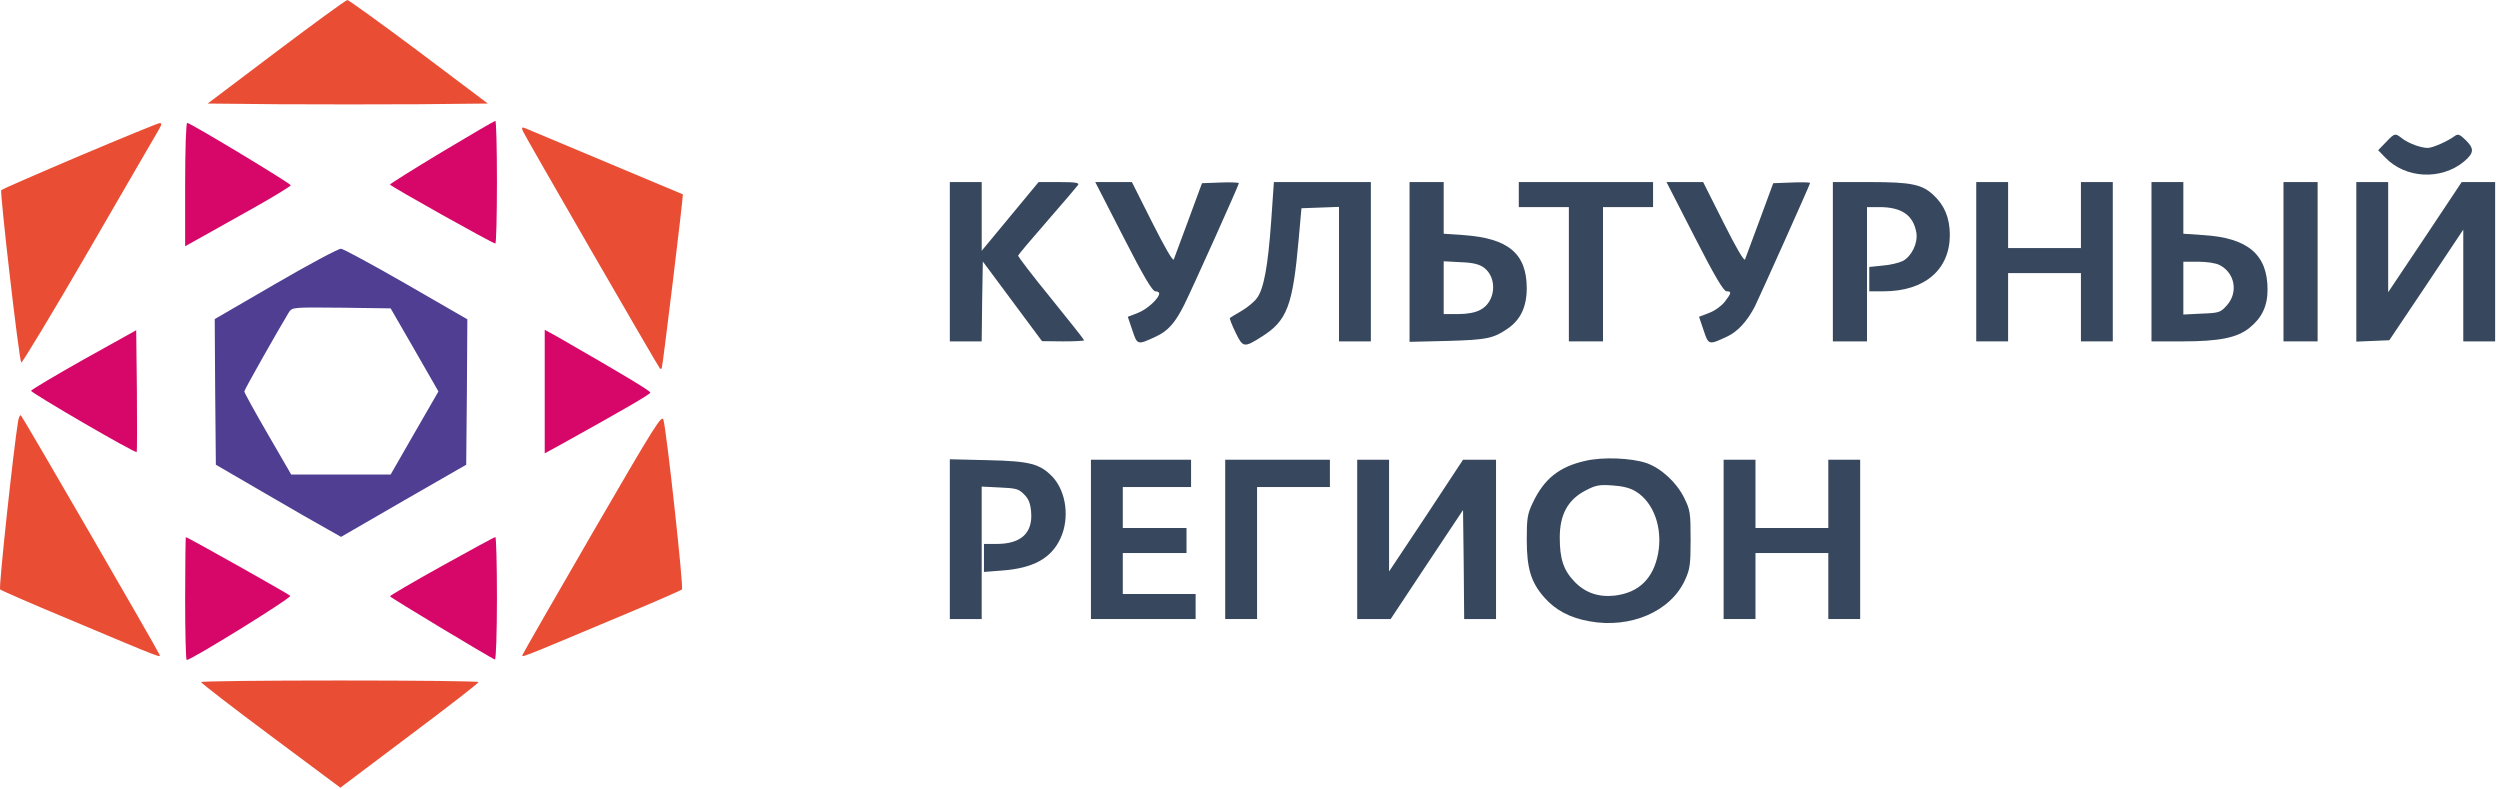 <?xml version="1.0" encoding="UTF-8" standalone="no"?>
<svg
   xmlns:dc="http://purl.org/dc/elements/1.1/"
   xmlns:cc="http://creativecommons.org/ns#"
   xmlns:rdf="http://www.w3.org/1999/02/22-rdf-syntax-ns#"
   xmlns:svg="http://www.w3.org/2000/svg"
   xmlns="http://www.w3.org/2000/svg"
   xmlns:sodipodi="http://sodipodi.sourceforge.net/DTD/sodipodi-0.dtd"
   xmlns:inkscape="http://www.inkscape.org/namespaces/inkscape"
   width="145"
   height="45.774"
   viewBox="0 0 145 45.774"
   version="1.1"
   id="svg40"
   sodipodi:docname="cultreg.svg"
   inkscape:version="0.92.4 (5da689c313, 2019-01-14)">
  <defs
     id="defs44" />
  <sodipodi:namedview
     pagecolor="#ffffff"
     bordercolor="#666666"
     borderopacity="1"
     objecttolerance="10"
     gridtolerance="10"
     guidetolerance="10"
     inkscape:pageopacity="0"
     inkscape:pageshadow="2"
     inkscape:window-width="1920"
     inkscape:window-height="1001"
     id="namedview42"
     showgrid="false"
     fit-margin-top="0"
     fit-margin-left="0"
     fit-margin-right="0"
     fit-margin-bottom="0"
     inkscape:zoom="1"
     inkscape:cx="-31.260149"
     inkscape:cy="237.73055"
     inkscape:window-x="-9"
     inkscape:window-y="-9"
     inkscape:window-maximized="1"
     inkscape:current-layer="svg40" />
  <!-- Generator: Sketch 64 (93537) - https://sketch.com -->
  <title
     id="title2">logo-1 (1)</title>
  <desc
     id="desc4">Created with Sketch.</desc>
  <g
     id="Page-1"
     transform="matrix(0.132,0,0,0.132,-0.086,0)"
     style="fill:none;fill-rule:evenodd;stroke:none;stroke-width:1">
    <g
       id="logo-1-(1)"
       transform="translate(0,-1)"
       style="fill-rule:nonzero">
      <g
         id="g951"
         transform="matrix(1,0,0,-1,0.6,347.1)">
        <path
           d="m 121.5,323.4 -30.2,-22.8 31.1,-0.3 c 17.1,-0.1 44.8,-0.1 61.6,0 l 30.4,0.3 -30.3,22.8 c -16.7,12.5 -30.9,22.7 -31.4,22.7 -0.6,0 -14.6,-10.2 -31.2,-22.7 z"
           id="path889"
           inkscape:connector-curvature="0"
           style="fill:#e94e35" />
        <path
           d="m 194.2,279.3 c -12.6,-7.6 -22.8,-14 -22.8,-14.3 0,-0.6 45.1,-25.9 46.3,-25.9 0.4,0 0.7,12.2 0.7,27 0,14.9 -0.3,27 -0.7,26.9 -0.5,-0.1 -11,-6.2 -23.5,-13.7 z"
           id="path891"
           inkscape:connector-curvature="0"
           style="fill:#d60769" />
        <path
           d="m 35,277.6 c -18.6,-7.9 -34.1,-14.7 -34.4,-15 -0.7,-0.7 7.8,-74.7 8.8,-75.8 0.3,-0.4 13.6,21.6 29.5,49 15.9,27.4 29.7,51.3 30.8,53.1 1.4,2.4 1.6,3.2 0.5,3.1 -0.7,0 -16.5,-6.5 -35.2,-14.4 z"
           id="path893"
           inkscape:connector-curvature="0"
           style="fill:#e94e35" />
        <path
           d="m 81.4,265 v -27.1 l 6.8,3.8 c 3.7,2.1 14.1,7.9 23.2,13 9.1,5.1 16.4,9.6 16.4,10 -0.2,0.9 -44.1,27.4 -45.5,27.4 -0.5,0 -0.9,-11.6 -0.9,-27.1 z"
           id="path895"
           inkscape:connector-curvature="0"
           style="fill:#d60769" />
        <path
           d="m 229.8,288.5 c 0.6,-1.7 59.3,-103.3 60.2,-104.3 0.2,-0.2 0.6,-0.2 0.8,0 0.4,0.4 9.6,76.3 9.3,76.5 -0.4,0.2 -68.4,28.7 -69.6,29.2 -1.1,0.4 -1.3,0.1 -0.7,-1.4 z"
           id="path897"
           inkscape:connector-curvature="0"
           style="fill:#e94e35" />
        <path
           d="m 1048.4,283.6 -3.4,-3.5 3,-3.1 c 8.9,-9.4 24.6,-10.2 34.7,-1.9 4.5,3.8 4.6,5.7 0.7,9.5 -2.6,2.5 -3.3,2.8 -4.8,1.7 -3.1,-2.3 -9.7,-5.2 -11.8,-5.2 -3,0 -8.5,2 -11.3,4.2 -3.1,2.4 -3.2,2.4 -7.1,-1.7 z"
           id="path899"
           inkscape:connector-curvature="0"
           style="fill:#37475d" />
        <path
           d="m 417.4,231.1 v -35 h 7 7 l 0.2,17.5 0.3,17.6 13,-17.5 13,-17.5 9.3,-0.1 c 5,0 9.2,0.2 9.2,0.5 0,0.3 -6.6,8.6 -14.6,18.5 -8,9.8 -14.5,18.3 -14.4,18.7 0.1,0.4 5.9,7.3 12.9,15.3 7,8 13,15.1 13.5,15.8 0.5,0.9 -1.4,1.2 -8.3,1.2 h -9.1 L 443.9,251 431.4,235.9 v 15.1 15.1 h -7 -7 z"
           id="path901"
           inkscape:connector-curvature="0"
           style="fill:#37475d" />
        <path
           d="m 493.6,242.1 c 8.9,-17.4 12.8,-24 14.1,-24 0.9,0 1.7,-0.4 1.7,-0.9 0,-2.2 -5.4,-7.1 -9.4,-8.6 l -4.4,-1.7 2,-5.9 c 2.2,-6.6 2.2,-6.6 10.5,-2.7 5.1,2.3 8.4,6.1 12.2,13.7 3.3,6.5 24.1,52.8 24.1,53.6 0,0.3 -3.6,0.5 -8.1,0.3 l -8.1,-0.3 -5.9,-16 c -3.3,-8.8 -6.2,-16.7 -6.5,-17.5 -0.4,-0.9 -4,5.4 -9.5,16.3 l -8.9,17.7 h -8.1 -8 z"
           id="path903"
           inkscape:connector-curvature="0"
           style="fill:#37475d" />
        <path
           d="m 558.6,248.9 c -1.4,-19.6 -3.2,-29.6 -6.2,-33.7 -1.1,-1.6 -4.1,-4.1 -6.8,-5.7 -2.6,-1.5 -4.9,-2.9 -5.1,-3.1 -0.3,-0.2 0.8,-3 2.4,-6.3 3.3,-6.8 3.7,-6.9 11.6,-1.9 11.1,7 13.6,13.5 16.2,42.9 l 1.2,13.5 8.3,0.3 8.2,0.3 v -29.6 -29.5 h 7 7 v 35 35 h -21.3 -21.3 z"
           id="path905"
           inkscape:connector-curvature="0"
           style="fill:#37475d" />
        <path
           d="m 619.4,231 v -35.1 l 16.8,0.4 c 17.3,0.5 20,1.1 26.3,5.4 5.7,3.9 8.4,9.6 8.4,17.9 -0.1,15.1 -8.1,21.8 -27.7,23.2 l -8.8,0.6 v 11.3 11.4 h -7.5 -7.5 z m 32.7,-2.5 c 6.1,-4.6 5.1,-15.2 -1.7,-18.6 -2.2,-1.2 -5.8,-1.8 -9.7,-1.8 h -6.3 v 11.6 11.6 l 7.4,-0.4 c 5.6,-0.2 8.2,-0.9 10.3,-2.4 z"
           id="path907"
           inkscape:connector-curvature="0"
           style="fill:#37475d" />
        <polygon
           id="path909"
           points="704.4,255.1 715.4,255.1 726.4,255.1 726.4,260.6 726.4,266.1 696.9,266.1 667.4,266.1 667.4,260.6 667.4,255.1 678.4,255.1 689.4,255.1 689.4,225.6 689.4,196.1 696.9,196.1 704.4,196.1 704.4,225.6 "
           style="fill:#37475d" />
        <path
           d="m 744.6,242.1 c 8.9,-17.4 12.8,-24 14.1,-24 2.3,0 2.2,-0.7 -0.8,-4.6 -1.4,-1.8 -4.4,-4 -6.9,-4.9 l -4.4,-1.7 2,-5.9 c 2.2,-6.6 2.2,-6.6 10.5,-2.7 4.5,2.1 8.8,6.8 12.1,13.3 2.4,4.9 24.2,53.5 24.2,54.1 0,0.3 -3.7,0.4 -8.1,0.2 l -8.1,-0.3 -5.9,-16 c -3.3,-8.8 -6.2,-16.7 -6.5,-17.5 -0.4,-0.9 -4.1,5.5 -9.5,16.3 l -8.9,17.7 h -8.1 -8 z"
           id="path911"
           inkscape:connector-curvature="0"
           style="fill:#37475d" />
        <path
           d="m 805.4,231.1 v -35 h 7.5 7.5 v 29.5 29.5 h 5.5 c 9.8,0 14.9,-3.6 16.2,-11.3 0.7,-4.6 -2.1,-10.3 -6,-12.4 -1.7,-0.8 -5.7,-1.8 -8.9,-2 l -5.8,-0.6 v -5.3 -5.4 h 6.3 c 18.1,0 29.2,9.6 29.1,25 -0.1,7.3 -2.3,12.7 -7.1,17.2 -5,4.8 -9.9,5.8 -27.9,5.8 h -16.4 z"
           id="path913"
           inkscape:connector-curvature="0"
           style="fill:#37475d" />
        <polygon
           id="path915"
           points="914.4,196.1 921.4,196.1 928.4,196.1 928.4,231.1 928.4,266.1 921.4,266.1 914.4,266.1 914.4,251.6 914.4,237.1 898.4,237.1 882.4,237.1 882.4,251.6 882.4,266.1 875.4,266.1 868.4,266.1 868.4,231.1 868.4,196.1 875.4,196.1 882.4,196.1 882.4,211.1 882.4,226.1 898.4,226.1 914.4,226.1 914.4,211.1 "
           style="fill:#37475d" />
        <path
           d="m 945.4,231.1 v -35 h 13.8 c 15.9,0 23.9,1.6 29.2,5.9 5.5,4.4 8,9.6 8,16.9 0,15.3 -8.6,22.7 -28.2,23.9 l -8.8,0.6 v 11.3 11.4 h -7 -7 z m 30,-1.5 c 6.7,-3.5 8.2,-12 3.1,-17.7 -2.8,-3.1 -3.3,-3.3 -11,-3.6 l -8.1,-0.4 v 11.6 11.6 h 6.5 c 3.9,0 7.8,-0.6 9.5,-1.5 z"
           id="path917"
           inkscape:connector-curvature="0"
           style="fill:#37475d" />
        <polygon
           id="path919"
           points="1003.4,196.1 1010.9,196.1 1018.4,196.1 1018.4,231.1 1018.4,266.1 1010.9,266.1 1003.4,266.1 1003.4,231.1 "
           style="fill:#37475d" />
        <polygon
           id="path921"
           points="1096.4,196.1 1096.4,231.1 1096.4,266.1 1089.1,266.1 1081.7,266.1 1065.6,241.9 1049.4,217.7 1049.4,241.9 1049.4,266.1 1042.4,266.1 1035.4,266.1 1035.4,231.1 1035.4,196 1042.7,196.3 1049.9,196.6 1066.2,220.9 1082.4,245.2 1082.4,220.7 1082.4,196.1 1089.4,196.1 "
           style="fill:#37475d" />
        <path
           d="m 121.1,221.4 -26.7,-15.5 0.2,-32 0.3,-32 21.5,-12.5 c 11.8,-6.9 24.2,-14 27.5,-15.8 l 6,-3.4 27.5,15.9 27.5,15.8 0.3,32 0.2,31.9 -26.7,15.4 C 163.9,229.7 151,236.7 149.9,236.801 148.8,236.9 135.9,230 121.1,221.4 Z m 61.1,-29 10.5,-18.3 -10.5,-18.2 -10.5,-18.3 H 149.8 128 l -10.3,17.8 c -5.7,9.8 -10.3,18.2 -10.3,18.7 0,0.8 15.4,27.9 19.6,34.8 1.5,2.2 1.6,2.2 23.1,2 l 21.6,-0.3 z"
           id="path923"
           inkscape:connector-curvature="0"
           style="fill:#503e92" />
        <path
           d="m 36.9,188.2 c -12.6,-7.1 -23,-13.3 -23.2,-13.8 -0.2,-0.8 45.7,-27.6 46.4,-26.9 0.2,0.1 0.2,12.3 0.1,26.9 L 59.9,201 Z"
           id="path925"
           inkscape:connector-curvature="0"
           style="fill:#d60769" />
        <path
           d="m 239.4,174.1 v -27.2 l 7.3,4 c 26.5,14.7 39,21.9 39.1,22.7 0.1,0.7 -12.2,8.1 -40.6,24.4 l -5.8,3.2 z"
           id="path927"
           inkscape:connector-curvature="0"
           style="fill:#d60769" />
        <path
           d="M 8,161 C 6,148.9 -0.6,87.7 0.1,87.1 0.5,86.7 13.5,81 28.9,74.6 73.3,55.9 70.7,57 70,58.7 69.3,60.6 10.4,162.3 9.3,163.5 8.9,164 8.3,162.8 8,161 Z"
           id="path929"
           inkscape:connector-curvature="0"
           style="fill:#e94e35" />
        <path
           d="M 260.6,112.3 C 244,83.6 230.1,59.5 229.8,58.6 c -0.7,-1.6 -3.2,-2.6 41.1,16 15.4,6.4 28.4,12.1 28.8,12.5 0.8,0.7 -6.6,68.4 -8.1,74.4 -0.7,2.7 -3.3,-1.5 -31,-49.2 z"
           id="path931"
           inkscape:connector-curvature="0"
           style="fill:#e94e35" />
        <path
           d="m 696.6,143.6 c -11.5,-2.6 -18.1,-7.9 -23.1,-18.5 -2.3,-4.8 -2.6,-6.8 -2.6,-16 0,-12.7 1.8,-18.8 7.7,-25.5 4.9,-5.6 11.3,-9 19.9,-10.5 18.1,-3.3 35.8,4.4 42,18.3 2.1,4.6 2.4,6.7 2.4,17.7 0,11.7 -0.2,12.9 -2.8,18.2 -3.4,6.9 -10.1,13 -16.5,15.3 -6.7,2.3 -19.4,2.8 -27,1 z m 22.3,-13.5 c 7.8,-4.8 11.8,-16 9.7,-27.3 -2.1,-10.9 -8.4,-17.1 -19,-18.4 -7.1,-0.8 -13,1.2 -17.7,6.1 -4.8,5 -6.5,9.9 -6.5,19.4 0,10 3.5,16.5 11,20.5 4.9,2.6 6.3,2.8 12.2,2.4 4.5,-0.3 7.8,-1.1 10.3,-2.7 z"
           id="path933"
           inkscape:connector-curvature="0"
           style="fill:#37475d" />
        <path
           d="M 417.4,109.2 V 74.1 h 7 7 v 29.1 29.1 l 8,-0.4 c 7,-0.3 8.3,-0.6 10.6,-3 2,-1.9 2.8,-4 3.1,-7.5 0.9,-9.4 -4.3,-14.3 -15.1,-14.3 h -5.6 V 101 94.8 l 7.8,0.6 c 13.8,1 21.7,5.3 25.8,14.1 4.1,8.8 2.6,20.5 -3.4,27 -5.5,5.8 -10,7 -28.4,7.4 l -16.8,0.4 z"
           id="path935"
           inkscape:connector-curvature="0"
           style="fill:#37475d" />
        <polygon
           id="path937"
           points="493.4,103.1 507.4,103.1 521.4,103.1 521.4,108.6 521.4,114.1 507.4,114.1 493.4,114.1 493.4,123.1 493.4,132.1 508.4,132.1 523.4,132.1 523.4,138.1 523.4,144.1 501.4,144.1 479.4,144.1 479.4,109.1 479.4,74.1 502.4,74.1 525.4,74.1 525.4,79.6 525.4,85.1 509.4,85.1 493.4,85.1 493.4,94.1 "
           style="fill:#37475d" />
        <polygon
           id="path939"
           points="584.4,144.1 561.4,144.1 538.4,144.1 538.4,109.1 538.4,74.1 545.4,74.1 552.4,74.1 552.4,103.1 552.4,132.1 568.4,132.1 584.4,132.1 584.4,138.1 "
           style="fill:#37475d" />
        <polygon
           id="path941"
           points="657.4,74.1 657.4,109.1 657.4,144.1 650.2,144.1 642.9,144.1 626.7,119.5 610.4,95 610.4,119.5 610.4,144.1 603.4,144.1 596.4,144.1 596.4,109.1 596.4,74.1 603.8,74.1 611.1,74.1 627,98.1 642.9,122 643.2,98.1 643.4,74.1 650.4,74.1 "
           style="fill:#37475d" />
        <polygon
           id="path943"
           points="803.4,74.1 810.4,74.1 817.4,74.1 817.4,109.1 817.4,144.1 810.4,144.1 803.4,144.1 803.4,129.1 803.4,114.1 787.4,114.1 771.4,114.1 771.4,129.1 771.4,144.1 764.4,144.1 757.4,144.1 757.4,109.1 757.4,74.1 764.4,74.1 771.4,74.1 771.4,88.6 771.4,103.1 787.4,103.1 803.4,103.1 803.4,88.6 "
           style="fill:#37475d" />
        <path
           d="m 81.4,83.1 c 0,-14.8 0.3,-27 0.7,-27 2,0 46.3,27.4 45.5,28.2 -0.9,0.9 -45.2,25.8 -45.9,25.8 -0.1,0 -0.3,-12.1 -0.3,-27 z"
           id="path945"
           inkscape:connector-curvature="0"
           style="fill:#d60769" />
        <path
           d="m 194.2,97.4 c -12.6,-7 -22.8,-13 -22.8,-13.3 0,-0.5 43.9,-26.9 46.1,-27.8 0.5,-0.2 0.9,11.8 0.9,26.7 0,14.9 -0.3,27.1 -0.7,27.1 -0.5,0 -11,-5.8 -23.5,-12.7 z"
           id="path947"
           inkscape:connector-curvature="0"
           style="fill:#d60769" />
        <path
           d="M 88.4,46.4 C 88.5,45.9 102.2,35.3 119,22.8 L 149.6,0 179.9,22.8 c 16.7,12.5 30.4,23.1 30.4,23.6 C 210.4,46.8 183,47.1 149.4,47.1 c -33.5,0 -61,-0.3 -61,-0.7 z"
           id="path949"
           inkscape:connector-curvature="0"
           style="fill:#e94e35" />
      </g>
    </g>
  </g>
</svg>
